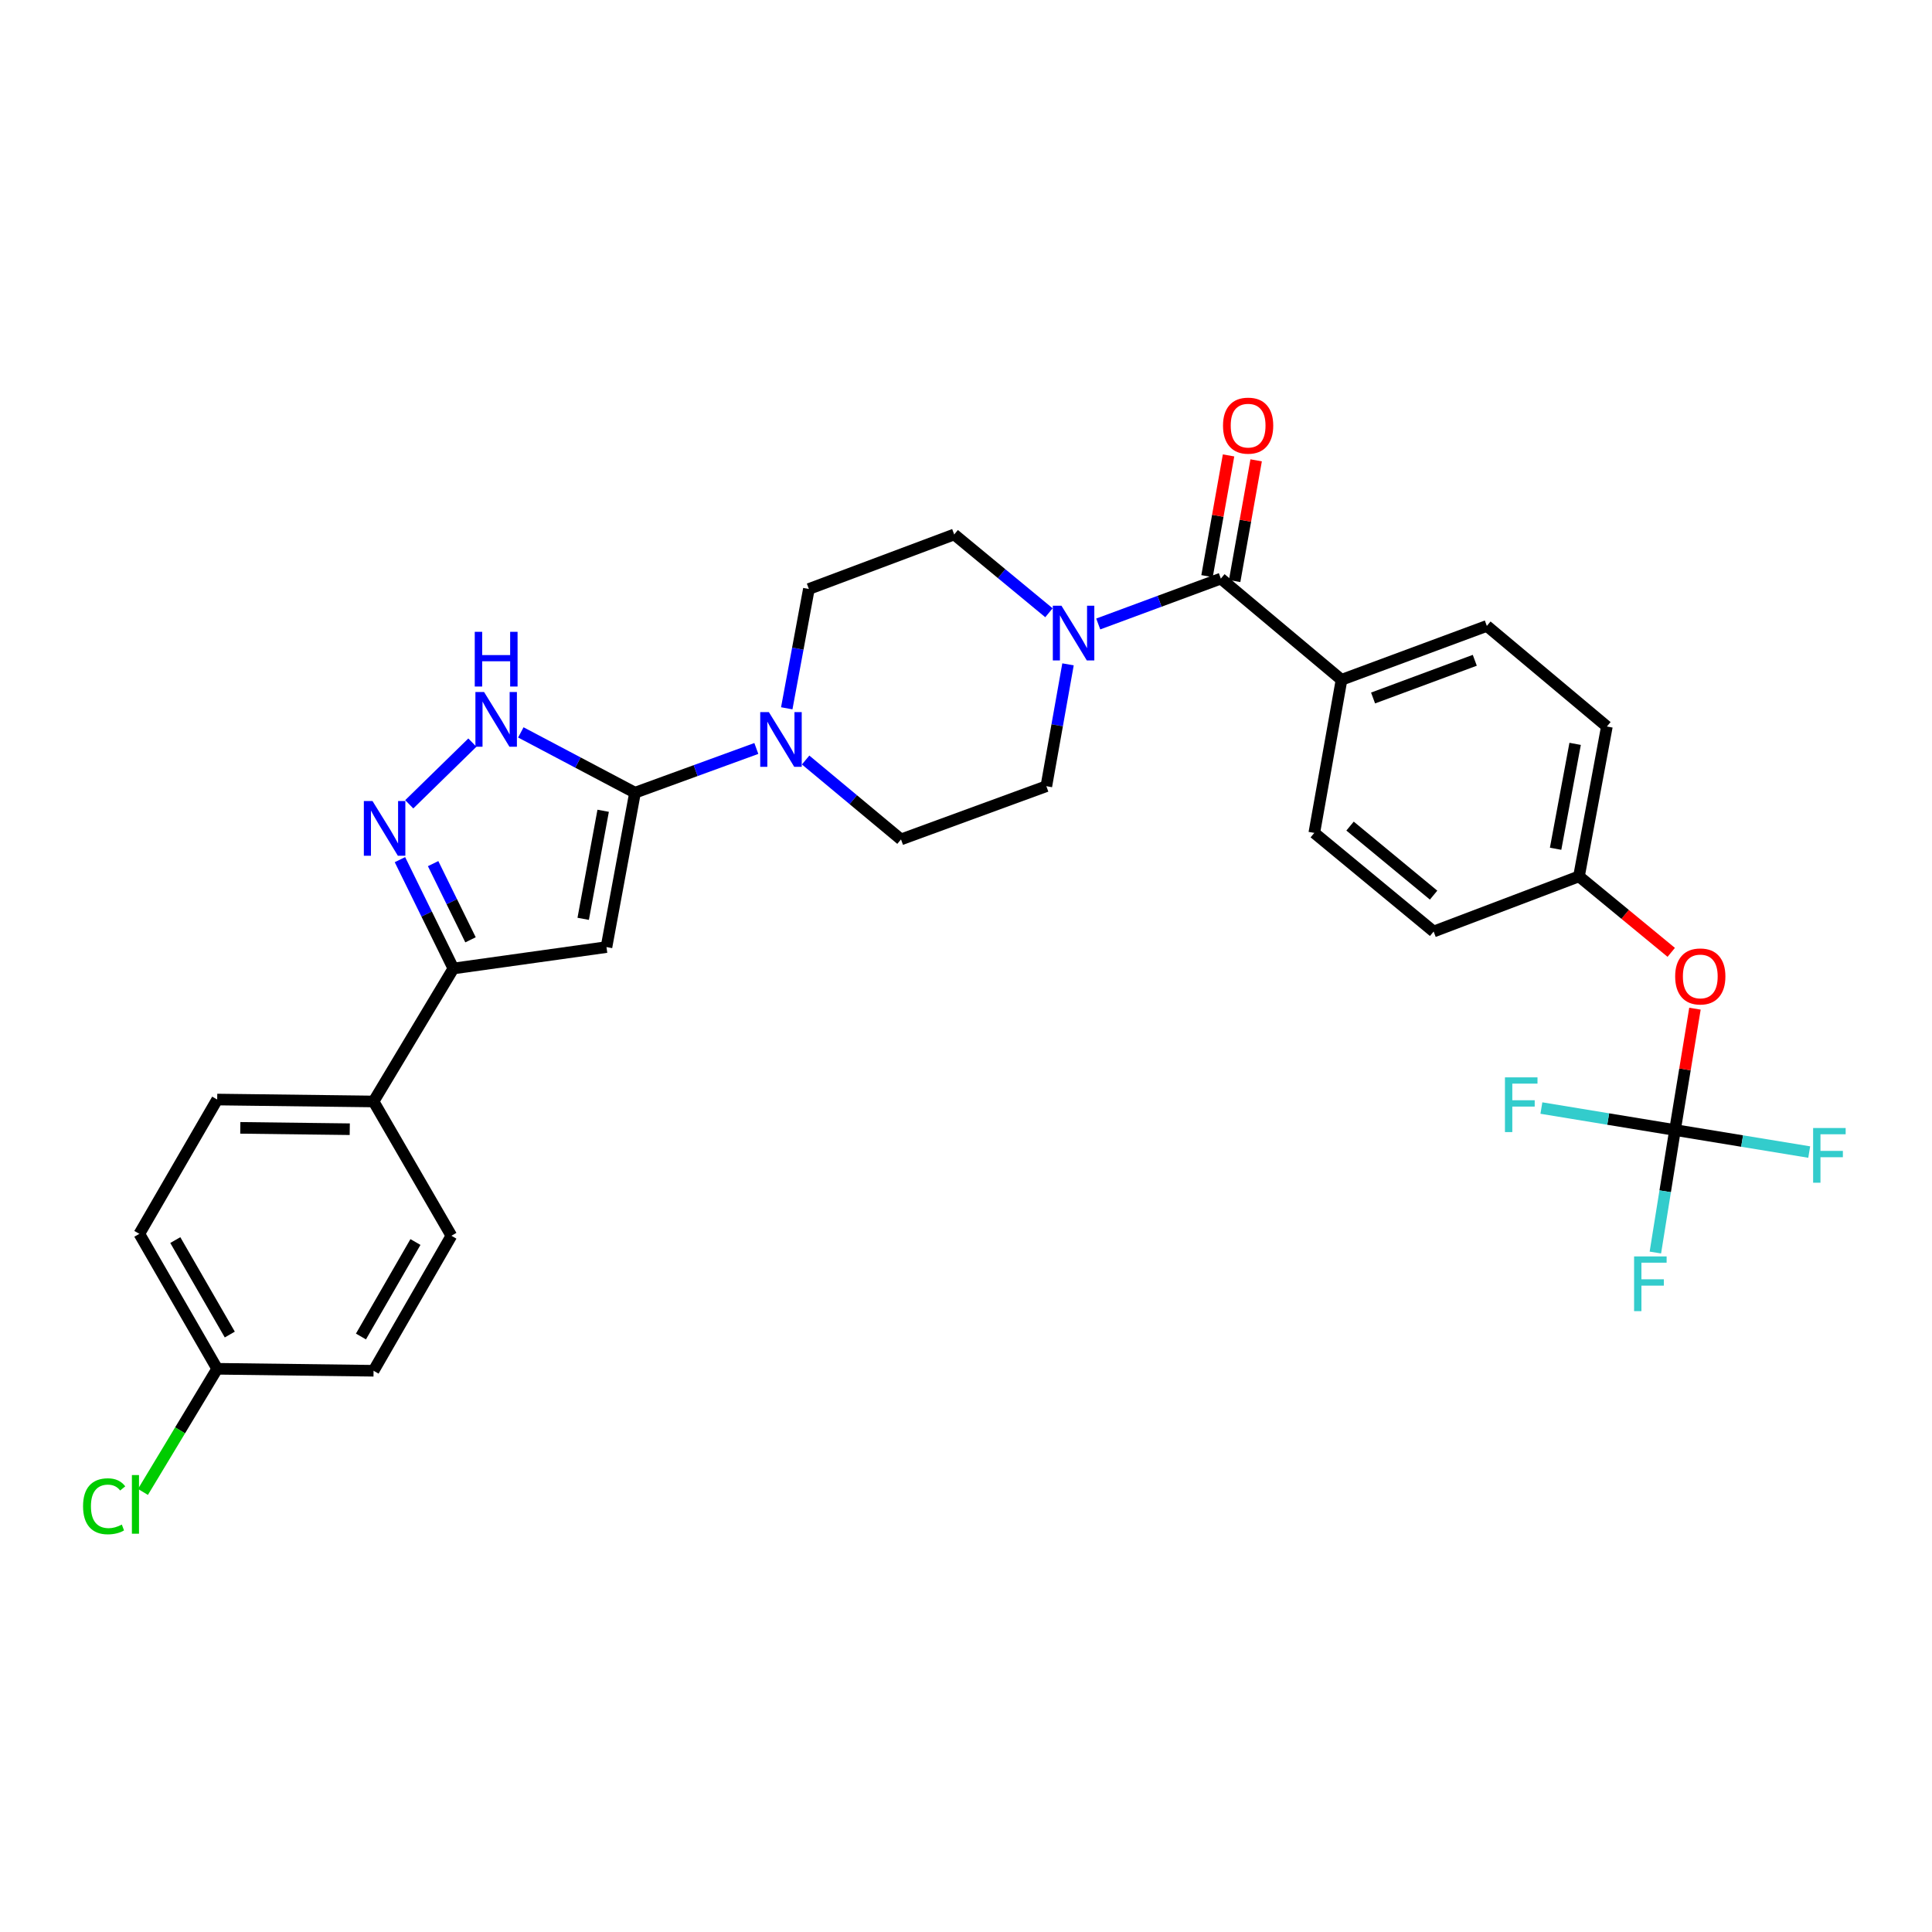 <?xml version='1.0' encoding='iso-8859-1'?>
<svg version='1.1' baseProfile='full'
              xmlns='http://www.w3.org/2000/svg'
                      xmlns:rdkit='http://www.rdkit.org/xml'
                      xmlns:xlink='http://www.w3.org/1999/xlink'
                  xml:space='preserve'
width='1000px' height='1000px' viewBox='0 0 1000 1000'>
<!-- END OF HEADER -->
<rect style='opacity:1.0;fill:#FFFFFF;stroke:none' width='1000' height='1000' x='0' y='0'> </rect>
<path class='bond-0' d='M 328.679,410.305 L 313.912,490.208' style='fill:none;fill-rule:evenodd;stroke:#000000;stroke-width:6px;stroke-linecap:butt;stroke-linejoin:miter;stroke-opacity:1' />
<path class='bond-0' d='M 312.197,419.654 L 301.86,475.586' style='fill:none;fill-rule:evenodd;stroke:#000000;stroke-width:6px;stroke-linecap:butt;stroke-linejoin:miter;stroke-opacity:1' />
<path class='bond-2' d='M 328.679,410.305 L 299.132,394.696' style='fill:none;fill-rule:evenodd;stroke:#000000;stroke-width:6px;stroke-linecap:butt;stroke-linejoin:miter;stroke-opacity:1' />
<path class='bond-2' d='M 299.132,394.696 L 269.584,379.087' style='fill:none;fill-rule:evenodd;stroke:#0000FF;stroke-width:6px;stroke-linecap:butt;stroke-linejoin:miter;stroke-opacity:1' />
<path class='bond-4' d='M 328.679,410.305 L 360.079,398.855' style='fill:none;fill-rule:evenodd;stroke:#000000;stroke-width:6px;stroke-linecap:butt;stroke-linejoin:miter;stroke-opacity:1' />
<path class='bond-4' d='M 360.079,398.855 L 391.479,387.404' style='fill:none;fill-rule:evenodd;stroke:#0000FF;stroke-width:6px;stroke-linecap:butt;stroke-linejoin:miter;stroke-opacity:1' />
<path class='bond-3' d='M 313.912,490.208 L 234.662,501.291' style='fill:none;fill-rule:evenodd;stroke:#000000;stroke-width:6px;stroke-linecap:butt;stroke-linejoin:miter;stroke-opacity:1' />
<path class='bond-1' d='M 211.826,416.303 L 244.5,384.373' style='fill:none;fill-rule:evenodd;stroke:#0000FF;stroke-width:6px;stroke-linecap:butt;stroke-linejoin:miter;stroke-opacity:1' />
<path class='bond-30' d='M 207.009,444.951 L 220.835,473.121' style='fill:none;fill-rule:evenodd;stroke:#0000FF;stroke-width:6px;stroke-linecap:butt;stroke-linejoin:miter;stroke-opacity:1' />
<path class='bond-30' d='M 220.835,473.121 L 234.662,501.291' style='fill:none;fill-rule:evenodd;stroke:#000000;stroke-width:6px;stroke-linecap:butt;stroke-linejoin:miter;stroke-opacity:1' />
<path class='bond-30' d='M 224.181,447.009 L 233.86,466.728' style='fill:none;fill-rule:evenodd;stroke:#0000FF;stroke-width:6px;stroke-linecap:butt;stroke-linejoin:miter;stroke-opacity:1' />
<path class='bond-30' d='M 233.86,466.728 L 243.539,486.447' style='fill:none;fill-rule:evenodd;stroke:#000000;stroke-width:6px;stroke-linecap:butt;stroke-linejoin:miter;stroke-opacity:1' />
<path class='bond-9' d='M 234.662,501.291 L 193.352,570.119' style='fill:none;fill-rule:evenodd;stroke:#000000;stroke-width:6px;stroke-linecap:butt;stroke-linejoin:miter;stroke-opacity:1' />
<path class='bond-10' d='M 416.991,393.378 L 441.675,413.928' style='fill:none;fill-rule:evenodd;stroke:#0000FF;stroke-width:6px;stroke-linecap:butt;stroke-linejoin:miter;stroke-opacity:1' />
<path class='bond-10' d='M 441.675,413.928 L 466.36,434.478' style='fill:none;fill-rule:evenodd;stroke:#000000;stroke-width:6px;stroke-linecap:butt;stroke-linejoin:miter;stroke-opacity:1' />
<path class='bond-11' d='M 407.223,366.614 L 412.948,335.736' style='fill:none;fill-rule:evenodd;stroke:#0000FF;stroke-width:6px;stroke-linecap:butt;stroke-linejoin:miter;stroke-opacity:1' />
<path class='bond-11' d='M 412.948,335.736 L 418.674,304.858' style='fill:none;fill-rule:evenodd;stroke:#000000;stroke-width:6px;stroke-linecap:butt;stroke-linejoin:miter;stroke-opacity:1' />
<path class='bond-5' d='M 631.905,299.482 L 600.177,311.224' style='fill:none;fill-rule:evenodd;stroke:#000000;stroke-width:6px;stroke-linecap:butt;stroke-linejoin:miter;stroke-opacity:1' />
<path class='bond-5' d='M 600.177,311.224 L 568.449,322.967' style='fill:none;fill-rule:evenodd;stroke:#0000FF;stroke-width:6px;stroke-linecap:butt;stroke-linejoin:miter;stroke-opacity:1' />
<path class='bond-8' d='M 631.905,299.482 L 694.374,351.859' style='fill:none;fill-rule:evenodd;stroke:#000000;stroke-width:6px;stroke-linecap:butt;stroke-linejoin:miter;stroke-opacity:1' />
<path class='bond-15' d='M 639.047,300.754 L 644.614,269.512' style='fill:none;fill-rule:evenodd;stroke:#000000;stroke-width:6px;stroke-linecap:butt;stroke-linejoin:miter;stroke-opacity:1' />
<path class='bond-15' d='M 644.614,269.512 L 650.18,238.269' style='fill:none;fill-rule:evenodd;stroke:#FF0000;stroke-width:6px;stroke-linecap:butt;stroke-linejoin:miter;stroke-opacity:1' />
<path class='bond-15' d='M 624.763,298.209 L 630.33,266.967' style='fill:none;fill-rule:evenodd;stroke:#000000;stroke-width:6px;stroke-linecap:butt;stroke-linejoin:miter;stroke-opacity:1' />
<path class='bond-15' d='M 630.33,266.967 L 635.897,235.724' style='fill:none;fill-rule:evenodd;stroke:#FF0000;stroke-width:6px;stroke-linecap:butt;stroke-linejoin:miter;stroke-opacity:1' />
<path class='bond-6' d='M 542.934,317.163 L 518.414,296.901' style='fill:none;fill-rule:evenodd;stroke:#0000FF;stroke-width:6px;stroke-linecap:butt;stroke-linejoin:miter;stroke-opacity:1' />
<path class='bond-6' d='M 518.414,296.901 L 493.894,276.639' style='fill:none;fill-rule:evenodd;stroke:#000000;stroke-width:6px;stroke-linecap:butt;stroke-linejoin:miter;stroke-opacity:1' />
<path class='bond-31' d='M 552.802,343.866 L 547.195,375.401' style='fill:none;fill-rule:evenodd;stroke:#0000FF;stroke-width:6px;stroke-linecap:butt;stroke-linejoin:miter;stroke-opacity:1' />
<path class='bond-31' d='M 547.195,375.401 L 541.588,406.936' style='fill:none;fill-rule:evenodd;stroke:#000000;stroke-width:6px;stroke-linecap:butt;stroke-linejoin:miter;stroke-opacity:1' />
<path class='bond-7' d='M 866.98,584.902 L 872.142,553.5' style='fill:none;fill-rule:evenodd;stroke:#000000;stroke-width:6px;stroke-linecap:butt;stroke-linejoin:miter;stroke-opacity:1' />
<path class='bond-7' d='M 872.142,553.5 L 877.304,522.098' style='fill:none;fill-rule:evenodd;stroke:#FF0000;stroke-width:6px;stroke-linecap:butt;stroke-linejoin:miter;stroke-opacity:1' />
<path class='bond-20' d='M 866.98,584.902 L 832.4,579.212' style='fill:none;fill-rule:evenodd;stroke:#000000;stroke-width:6px;stroke-linecap:butt;stroke-linejoin:miter;stroke-opacity:1' />
<path class='bond-20' d='M 832.4,579.212 L 797.82,573.522' style='fill:none;fill-rule:evenodd;stroke:#33CCCC;stroke-width:6px;stroke-linecap:butt;stroke-linejoin:miter;stroke-opacity:1' />
<path class='bond-21' d='M 866.98,584.902 L 901.713,590.602' style='fill:none;fill-rule:evenodd;stroke:#000000;stroke-width:6px;stroke-linecap:butt;stroke-linejoin:miter;stroke-opacity:1' />
<path class='bond-21' d='M 901.713,590.602 L 936.447,596.303' style='fill:none;fill-rule:evenodd;stroke:#33CCCC;stroke-width:6px;stroke-linecap:butt;stroke-linejoin:miter;stroke-opacity:1' />
<path class='bond-22' d='M 866.98,584.902 L 861.897,616.605' style='fill:none;fill-rule:evenodd;stroke:#000000;stroke-width:6px;stroke-linecap:butt;stroke-linejoin:miter;stroke-opacity:1' />
<path class='bond-22' d='M 861.897,616.605 L 856.814,648.308' style='fill:none;fill-rule:evenodd;stroke:#33CCCC;stroke-width:6px;stroke-linecap:butt;stroke-linejoin:miter;stroke-opacity:1' />
<path class='bond-16' d='M 694.374,351.859 L 769.586,323.978' style='fill:none;fill-rule:evenodd;stroke:#000000;stroke-width:6px;stroke-linecap:butt;stroke-linejoin:miter;stroke-opacity:1' />
<path class='bond-16' d='M 710.698,361.281 L 763.347,341.764' style='fill:none;fill-rule:evenodd;stroke:#000000;stroke-width:6px;stroke-linecap:butt;stroke-linejoin:miter;stroke-opacity:1' />
<path class='bond-17' d='M 694.374,351.859 L 680.276,431.109' style='fill:none;fill-rule:evenodd;stroke:#000000;stroke-width:6px;stroke-linecap:butt;stroke-linejoin:miter;stroke-opacity:1' />
<path class='bond-18' d='M 193.352,570.119 L 112.417,569.12' style='fill:none;fill-rule:evenodd;stroke:#000000;stroke-width:6px;stroke-linecap:butt;stroke-linejoin:miter;stroke-opacity:1' />
<path class='bond-18' d='M 181.033,584.477 L 124.378,583.778' style='fill:none;fill-rule:evenodd;stroke:#000000;stroke-width:6px;stroke-linecap:butt;stroke-linejoin:miter;stroke-opacity:1' />
<path class='bond-19' d='M 193.352,570.119 L 233.646,639.633' style='fill:none;fill-rule:evenodd;stroke:#000000;stroke-width:6px;stroke-linecap:butt;stroke-linejoin:miter;stroke-opacity:1' />
<path class='bond-12' d='M 466.36,434.478 L 541.588,406.936' style='fill:none;fill-rule:evenodd;stroke:#000000;stroke-width:6px;stroke-linecap:butt;stroke-linejoin:miter;stroke-opacity:1' />
<path class='bond-13' d='M 418.674,304.858 L 493.894,276.639' style='fill:none;fill-rule:evenodd;stroke:#000000;stroke-width:6px;stroke-linecap:butt;stroke-linejoin:miter;stroke-opacity:1' />
<path class='bond-14' d='M 865.029,492.938 L 841.154,473.272' style='fill:none;fill-rule:evenodd;stroke:#FF0000;stroke-width:6px;stroke-linecap:butt;stroke-linejoin:miter;stroke-opacity:1' />
<path class='bond-14' d='M 841.154,473.272 L 817.279,453.606' style='fill:none;fill-rule:evenodd;stroke:#000000;stroke-width:6px;stroke-linecap:butt;stroke-linejoin:miter;stroke-opacity:1' />
<path class='bond-26' d='M 769.586,323.978 L 831.716,376.04' style='fill:none;fill-rule:evenodd;stroke:#000000;stroke-width:6px;stroke-linecap:butt;stroke-linejoin:miter;stroke-opacity:1' />
<path class='bond-25' d='M 680.276,431.109 L 742.051,482.156' style='fill:none;fill-rule:evenodd;stroke:#000000;stroke-width:6px;stroke-linecap:butt;stroke-linejoin:miter;stroke-opacity:1' />
<path class='bond-25' d='M 698.784,427.582 L 742.027,463.314' style='fill:none;fill-rule:evenodd;stroke:#000000;stroke-width:6px;stroke-linecap:butt;stroke-linejoin:miter;stroke-opacity:1' />
<path class='bond-28' d='M 112.417,569.12 L 72.123,638.633' style='fill:none;fill-rule:evenodd;stroke:#000000;stroke-width:6px;stroke-linecap:butt;stroke-linejoin:miter;stroke-opacity:1' />
<path class='bond-27' d='M 233.646,639.633 L 193.352,709.501' style='fill:none;fill-rule:evenodd;stroke:#000000;stroke-width:6px;stroke-linecap:butt;stroke-linejoin:miter;stroke-opacity:1' />
<path class='bond-27' d='M 215.034,642.865 L 186.828,691.772' style='fill:none;fill-rule:evenodd;stroke:#000000;stroke-width:6px;stroke-linecap:butt;stroke-linejoin:miter;stroke-opacity:1' />
<path class='bond-23' d='M 817.279,453.606 L 742.051,482.156' style='fill:none;fill-rule:evenodd;stroke:#000000;stroke-width:6px;stroke-linecap:butt;stroke-linejoin:miter;stroke-opacity:1' />
<path class='bond-33' d='M 817.279,453.606 L 831.716,376.04' style='fill:none;fill-rule:evenodd;stroke:#000000;stroke-width:6px;stroke-linecap:butt;stroke-linejoin:miter;stroke-opacity:1' />
<path class='bond-33' d='M 805.181,439.316 L 815.286,385.02' style='fill:none;fill-rule:evenodd;stroke:#000000;stroke-width:6px;stroke-linecap:butt;stroke-linejoin:miter;stroke-opacity:1' />
<path class='bond-24' d='M 112.417,708.485 L 193.352,709.501' style='fill:none;fill-rule:evenodd;stroke:#000000;stroke-width:6px;stroke-linecap:butt;stroke-linejoin:miter;stroke-opacity:1' />
<path class='bond-29' d='M 112.417,708.485 L 93.207,740.351' style='fill:none;fill-rule:evenodd;stroke:#000000;stroke-width:6px;stroke-linecap:butt;stroke-linejoin:miter;stroke-opacity:1' />
<path class='bond-29' d='M 93.207,740.351 L 73.997,772.217' style='fill:none;fill-rule:evenodd;stroke:#00CC00;stroke-width:6px;stroke-linecap:butt;stroke-linejoin:miter;stroke-opacity:1' />
<path class='bond-32' d='M 112.417,708.485 L 72.123,638.633' style='fill:none;fill-rule:evenodd;stroke:#000000;stroke-width:6px;stroke-linecap:butt;stroke-linejoin:miter;stroke-opacity:1' />
<path class='bond-32' d='M 118.941,690.758 L 90.735,641.861' style='fill:none;fill-rule:evenodd;stroke:#000000;stroke-width:6px;stroke-linecap:butt;stroke-linejoin:miter;stroke-opacity:1' />
<path  class='atom-2' d='M 192.807 414.611
L 202.087 429.611
Q 203.007 431.091, 204.487 433.771
Q 205.967 436.451, 206.047 436.611
L 206.047 414.611
L 209.807 414.611
L 209.807 442.931
L 205.927 442.931
L 195.967 426.531
Q 194.807 424.611, 193.567 422.411
Q 192.367 420.211, 192.007 419.531
L 192.007 442.931
L 188.327 442.931
L 188.327 414.611
L 192.807 414.611
' fill='#0000FF'/>
<path  class='atom-3' d='M 250.552 358.18
L 259.832 373.18
Q 260.752 374.66, 262.232 377.34
Q 263.712 380.02, 263.792 380.18
L 263.792 358.18
L 267.552 358.18
L 267.552 386.5
L 263.672 386.5
L 253.712 370.1
Q 252.552 368.18, 251.312 365.98
Q 250.112 363.78, 249.752 363.1
L 249.752 386.5
L 246.072 386.5
L 246.072 358.18
L 250.552 358.18
' fill='#0000FF'/>
<path  class='atom-3' d='M 245.732 327.028
L 249.572 327.028
L 249.572 339.068
L 264.052 339.068
L 264.052 327.028
L 267.892 327.028
L 267.892 355.348
L 264.052 355.348
L 264.052 342.268
L 249.572 342.268
L 249.572 355.348
L 245.732 355.348
L 245.732 327.028
' fill='#0000FF'/>
<path  class='atom-5' d='M 397.97 368.594
L 407.25 383.594
Q 408.17 385.074, 409.65 387.754
Q 411.13 390.434, 411.21 390.594
L 411.21 368.594
L 414.97 368.594
L 414.97 396.914
L 411.09 396.914
L 401.13 380.514
Q 399.97 378.594, 398.73 376.394
Q 397.53 374.194, 397.17 373.514
L 397.17 396.914
L 393.49 396.914
L 393.49 368.594
L 397.97 368.594
' fill='#0000FF'/>
<path  class='atom-7' d='M 549.417 313.533
L 558.697 328.533
Q 559.617 330.013, 561.097 332.693
Q 562.577 335.373, 562.657 335.533
L 562.657 313.533
L 566.417 313.533
L 566.417 341.853
L 562.537 341.853
L 552.577 325.453
Q 551.417 323.533, 550.177 321.333
Q 548.977 319.133, 548.617 318.453
L 548.617 341.853
L 544.937 341.853
L 544.937 313.533
L 549.417 313.533
' fill='#0000FF'/>
<path  class='atom-15' d='M 867.062 505.402
Q 867.062 498.602, 870.422 494.802
Q 873.782 491.002, 880.062 491.002
Q 886.342 491.002, 889.702 494.802
Q 893.062 498.602, 893.062 505.402
Q 893.062 512.282, 889.662 516.202
Q 886.262 520.082, 880.062 520.082
Q 873.822 520.082, 870.422 516.202
Q 867.062 512.322, 867.062 505.402
M 880.062 516.882
Q 884.382 516.882, 886.702 514.002
Q 889.062 511.082, 889.062 505.402
Q 889.062 499.842, 886.702 497.042
Q 884.382 494.202, 880.062 494.202
Q 875.742 494.202, 873.382 497.002
Q 871.062 499.802, 871.062 505.402
Q 871.062 511.122, 873.382 514.002
Q 875.742 516.882, 880.062 516.882
' fill='#FF0000'/>
<path  class='atom-16' d='M 633.027 220.304
Q 633.027 213.504, 636.387 209.704
Q 639.747 205.904, 646.027 205.904
Q 652.307 205.904, 655.667 209.704
Q 659.027 213.504, 659.027 220.304
Q 659.027 227.184, 655.627 231.104
Q 652.227 234.984, 646.027 234.984
Q 639.787 234.984, 636.387 231.104
Q 633.027 227.224, 633.027 220.304
M 646.027 231.784
Q 650.347 231.784, 652.667 228.904
Q 655.027 225.984, 655.027 220.304
Q 655.027 214.744, 652.667 211.944
Q 650.347 209.104, 646.027 209.104
Q 641.707 209.104, 639.347 211.904
Q 637.027 214.704, 637.027 220.304
Q 637.027 226.024, 639.347 228.904
Q 641.707 231.784, 646.027 231.784
' fill='#FF0000'/>
<path  class='atom-21' d='M 778.963 557.644
L 795.803 557.644
L 795.803 560.884
L 782.763 560.884
L 782.763 569.484
L 794.363 569.484
L 794.363 572.764
L 782.763 572.764
L 782.763 585.964
L 778.963 585.964
L 778.963 557.644
' fill='#33CCCC'/>
<path  class='atom-22' d='M 938.471 583.857
L 955.311 583.857
L 955.311 587.097
L 942.271 587.097
L 942.271 595.697
L 953.871 595.697
L 953.871 598.977
L 942.271 598.977
L 942.271 612.177
L 938.471 612.177
L 938.471 583.857
' fill='#33CCCC'/>
<path  class='atom-23' d='M 845.8 650.323
L 862.64 650.323
L 862.64 653.563
L 849.6 653.563
L 849.6 662.163
L 861.2 662.163
L 861.2 665.443
L 849.6 665.443
L 849.6 678.643
L 845.8 678.643
L 845.8 650.323
' fill='#33CCCC'/>
<path  class='atom-30' d='M 42.988 779.647
Q 42.988 772.607, 46.268 768.927
Q 49.588 765.207, 55.868 765.207
Q 61.708 765.207, 64.828 769.327
L 62.188 771.487
Q 59.908 768.487, 55.868 768.487
Q 51.588 768.487, 49.308 771.367
Q 47.068 774.207, 47.068 779.647
Q 47.068 785.247, 49.388 788.127
Q 51.748 791.007, 56.308 791.007
Q 59.428 791.007, 63.068 789.127
L 64.188 792.127
Q 62.708 793.087, 60.468 793.647
Q 58.228 794.207, 55.748 794.207
Q 49.588 794.207, 46.268 790.447
Q 42.988 786.687, 42.988 779.647
' fill='#00CC00'/>
<path  class='atom-30' d='M 68.268 763.487
L 71.948 763.487
L 71.948 793.847
L 68.268 793.847
L 68.268 763.487
' fill='#00CC00'/>
</svg>
